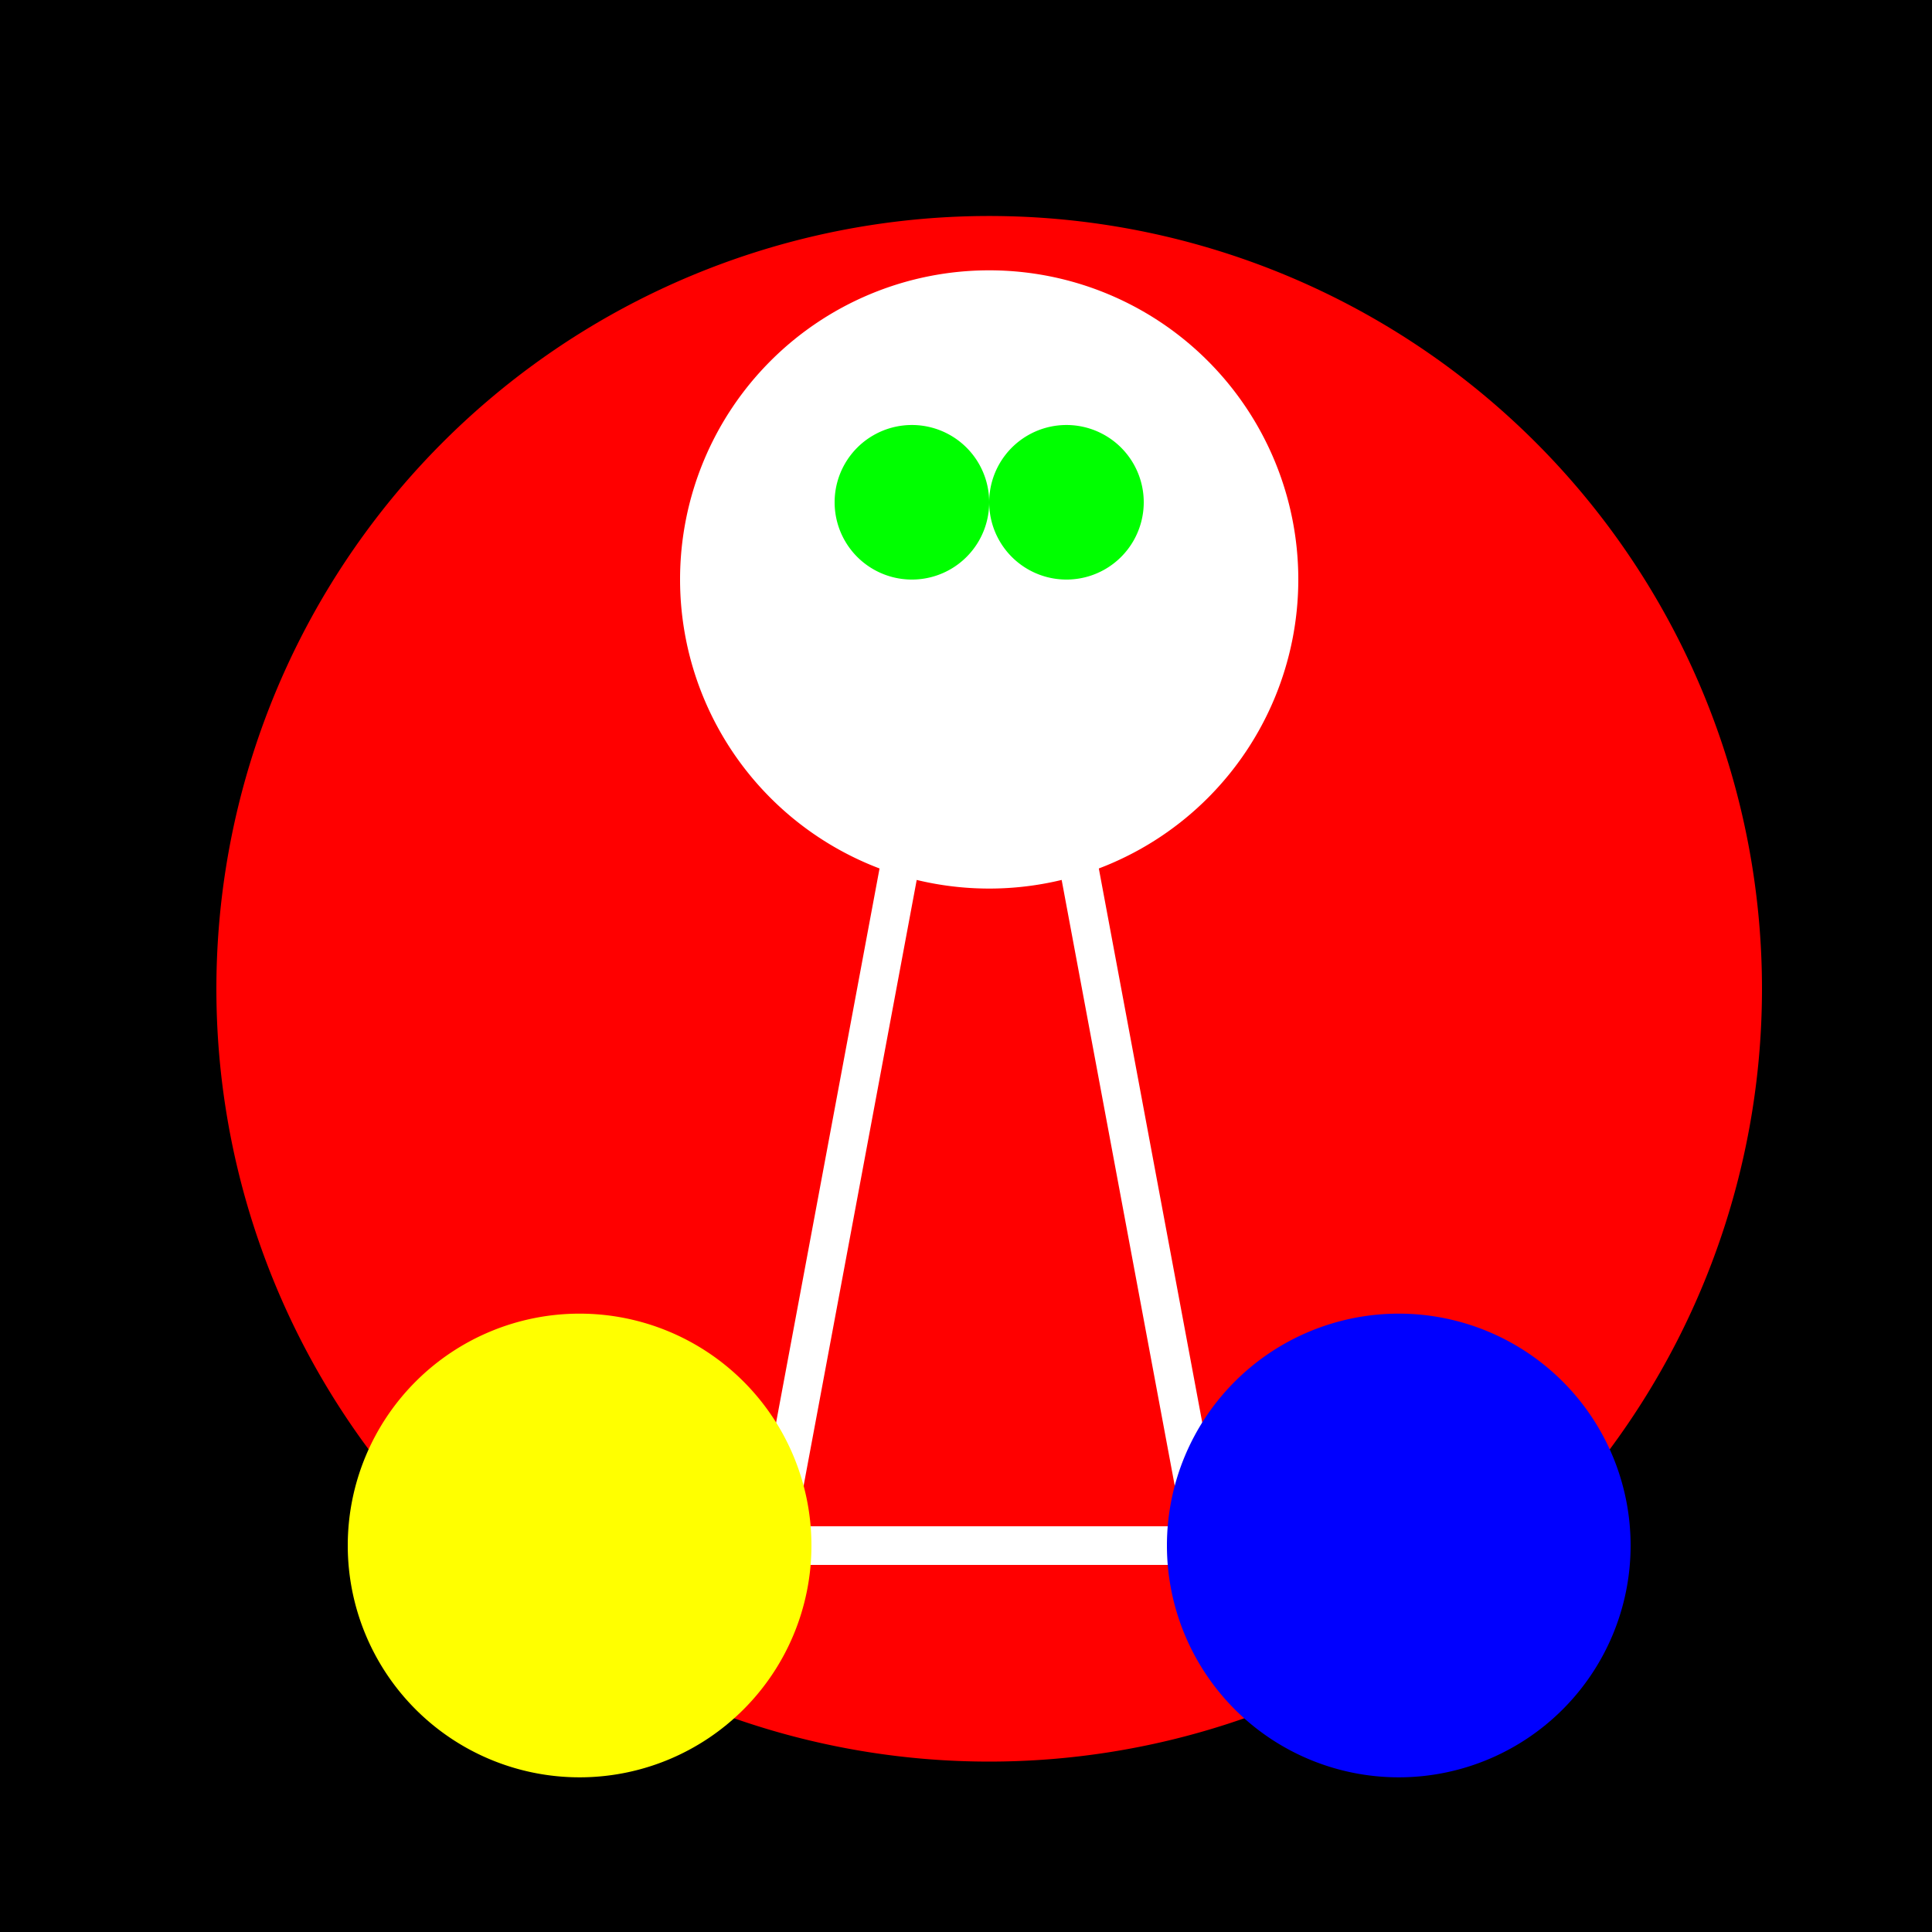 <!--

Generated by DrawGPT.
Free, open source, AI generated images in SVG, PNG, and HTML Canvas format.
https://drawgpt.ai

Created: 2023-09-27T15:35:08.269Z
Link: https://drawgpt.ai/prompt/106335/

-->
<svg xmlns="http://www.w3.org/2000/svg" xmlns:xlink="http://www.w3.org/1999/xlink" width="500" height="500"><defs/><g><rect fill="#000000" stroke="none" x="0" y="0" width="512" height="512"/><path fill="#FF0000" stroke="none" paint-order="stroke fill markers" d=" M 456 256 A 200 200 0 1 1 456 255.8"/><path fill="none" stroke="#FFFFFF" paint-order="fill stroke markers" d=" M 256 100 L 200 400 L 256 400 L 312 400 L 256 100" stroke-miterlimit="10" stroke-width="10" stroke-dasharray=""/><path fill="#FFFFFF" stroke="none" paint-order="stroke fill markers" d=" M 336 150 A 80 80 0 1 1 336 149.92"/><path fill="#00FF00" stroke="none" paint-order="stroke fill markers" d=" M 256 130 A 20 20 0 1 1 256 129.98"/><path fill="#00FF00" stroke="none" paint-order="stroke fill markers" d=" M 296 130 A 20 20 0 1 1 296 129.98"/><path fill="#FFFF00" stroke="none" paint-order="stroke fill markers" d=" M 210 400 A 60 60 0 1 1 210 399.94"/><path fill="#0000FF" stroke="none" paint-order="stroke fill markers" d=" M 422 400 A 60 60 0 1 1 422 399.94"/></g></svg>